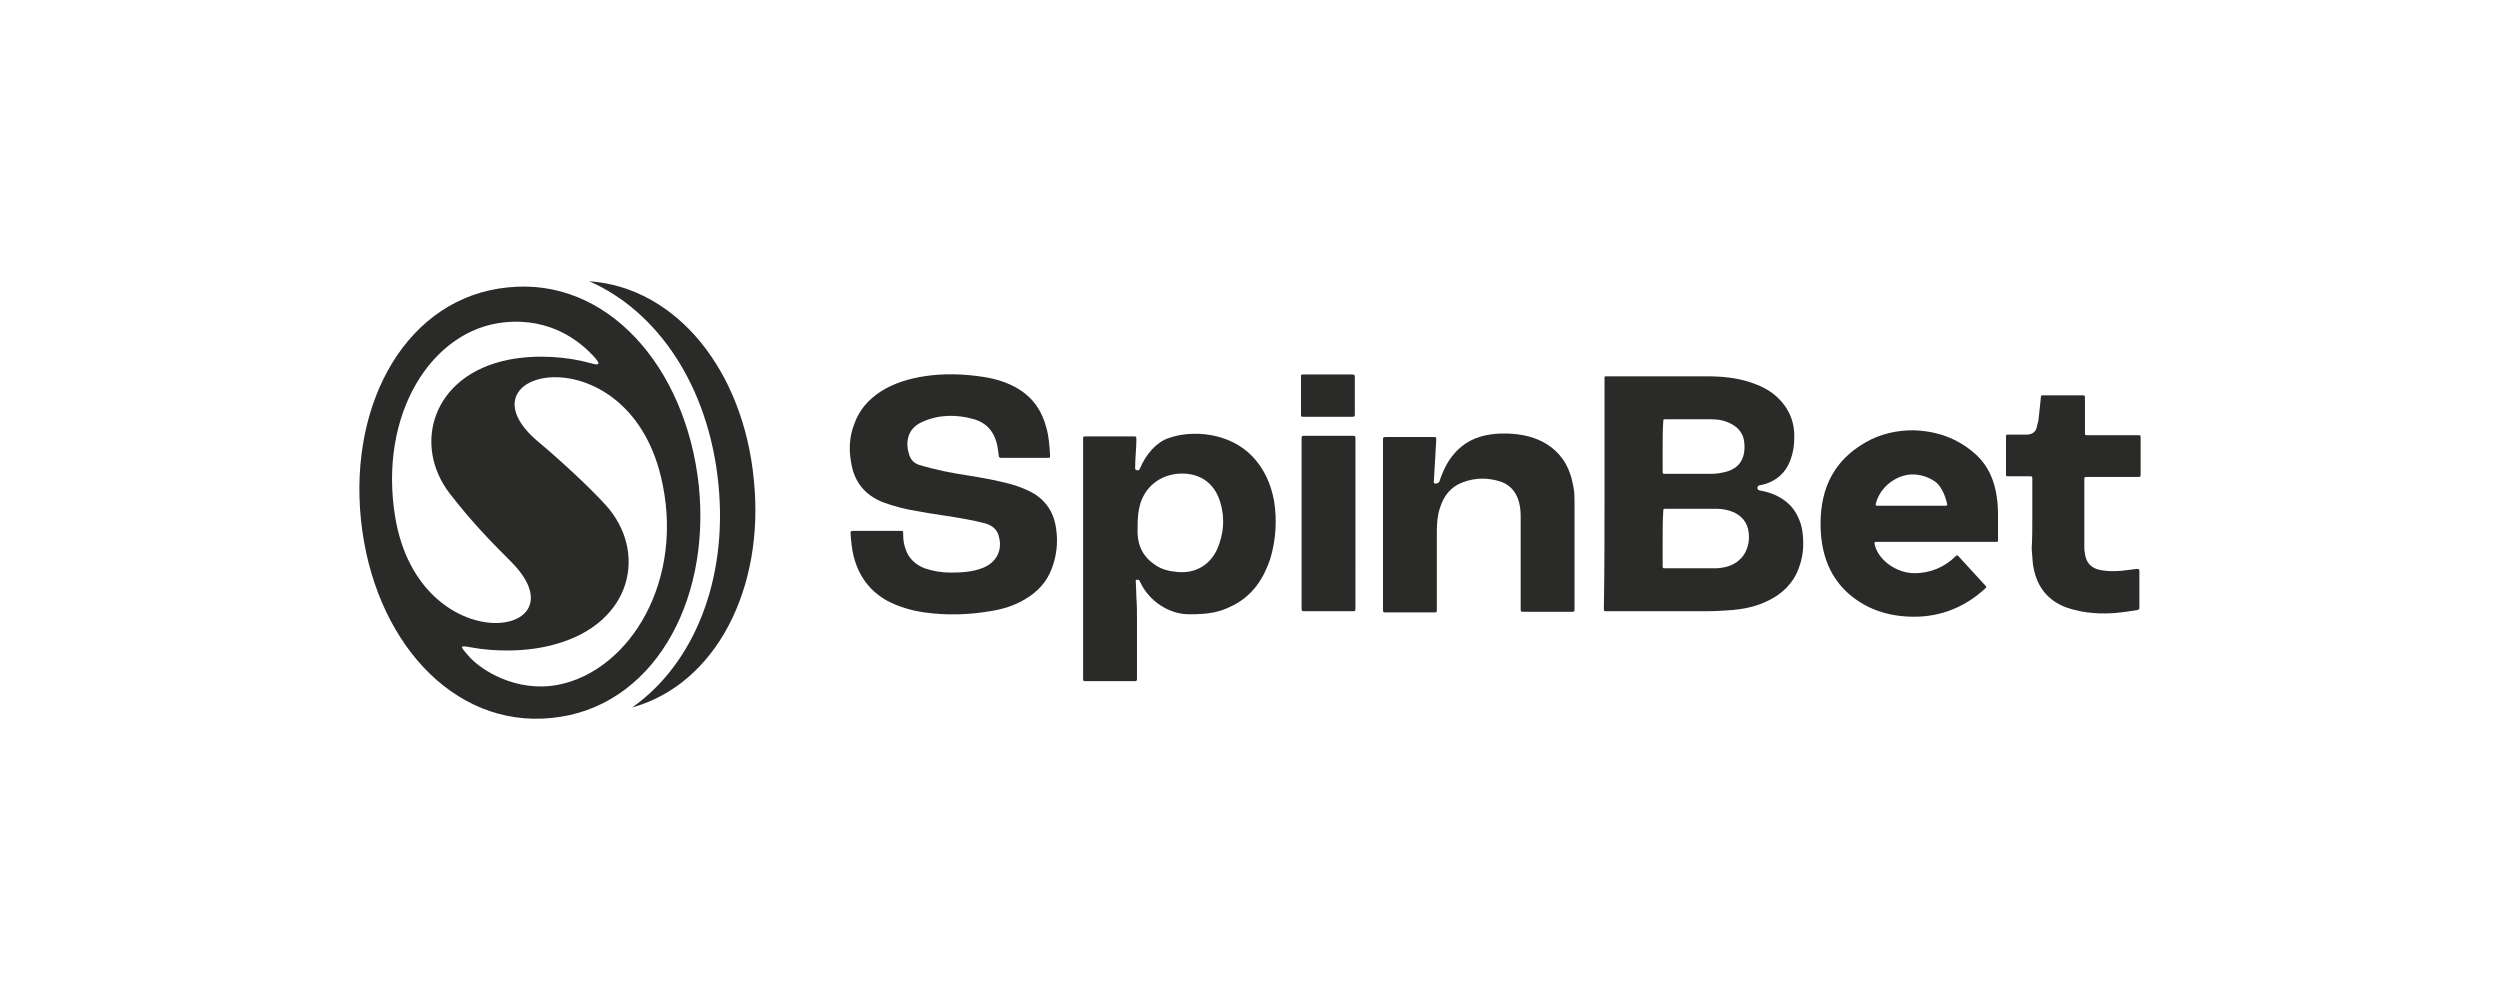 <svg width="160" height="64" viewBox="0 0 160 64" fill="none" xmlns="http://www.w3.org/2000/svg">
<path d="M37.711 18C42.098 19.924 45.349 24.713 45.976 30.953C46.603 37.155 44.37 42.533 40.452 45.28C45.819 43.788 48.952 37.665 48.247 30.718C47.582 23.731 43.31 18.392 37.711 18Z" fill="#2A2A28"/>
<path fill-rule="evenodd" clip-rule="evenodd" d="M32.502 18.393C26.118 19.02 22.318 25.654 23.102 33.269C23.886 40.883 28.938 46.615 35.323 45.947C41.669 45.319 45.507 38.685 44.723 31.071C43.9 23.455 38.847 17.725 32.502 18.393ZM25.295 33.112C24.199 26.479 27.646 21.101 32.267 20.63C35.322 20.316 37.163 21.925 37.947 22.75C38.416 23.26 38.495 23.456 37.711 23.22C36.301 22.828 34.304 22.672 32.541 23.025C27.646 24.006 26.392 28.48 28.781 31.582C30.152 33.348 31.209 34.447 32.658 35.899C37.673 40.845 26.862 42.454 25.295 33.112ZM35.714 43.828C33.05 44.338 30.74 42.886 29.956 41.943C29.921 41.902 29.888 41.864 29.856 41.828C29.468 41.378 29.391 41.288 30.152 41.433C31.64 41.709 33.716 41.747 35.517 41.237C40.531 39.862 41.432 35.27 38.768 32.326C37.672 31.111 35.556 29.187 34.46 28.284C28.937 23.652 40.021 21.14 42.293 30.482C43.9 37.077 40.336 42.926 35.714 43.828Z" fill="#2A2A28"/>
<path fill-rule="evenodd" clip-rule="evenodd" d="M102.689 24.162V31.581C102.689 34.014 102.689 36.41 102.648 38.882V39.039C102.648 39.079 102.688 39.118 102.727 39.118H109.229C109.778 39.118 110.365 39.079 110.914 39.039C111.697 38.96 112.441 38.804 113.146 38.45C114.047 38.018 114.752 37.351 115.103 36.41C115.379 35.703 115.457 34.996 115.379 34.25C115.338 33.658 115.135 33.088 114.791 32.602C114.361 32.013 113.617 31.581 112.793 31.424C112.769 31.419 112.746 31.415 112.725 31.411C112.57 31.382 112.48 31.366 112.48 31.228C112.48 31.085 112.546 31.072 112.705 31.041C112.721 31.038 112.738 31.035 112.755 31.032C113.499 30.875 114.126 30.404 114.439 29.776C114.714 29.227 114.831 28.637 114.831 28.048C114.871 26.988 114.478 26.085 113.696 25.379C113.225 24.947 112.638 24.672 112.05 24.476C111.111 24.162 110.17 24.084 109.192 24.084H102.768C102.729 24.084 102.689 24.084 102.689 24.162ZM106.41 36.174V34.447C106.41 33.858 106.41 33.269 106.451 32.719C106.451 32.562 106.451 32.562 106.607 32.562H109.858C110.248 32.561 110.635 32.642 110.993 32.799C111.62 33.111 111.933 33.621 111.933 34.367C111.938 34.787 111.815 35.197 111.581 35.546C111.228 36.017 110.758 36.252 110.21 36.331C110.014 36.371 109.819 36.371 109.622 36.371H106.607C106.508 36.371 106.459 36.371 106.435 36.346C106.41 36.322 106.41 36.272 106.41 36.174ZM106.41 30.128V28.559C106.41 28.009 106.411 27.499 106.449 26.989C106.449 26.832 106.449 26.832 106.606 26.832H109.503C109.974 26.832 110.405 26.911 110.835 27.147C111.267 27.381 111.54 27.735 111.619 28.206C111.659 28.481 111.659 28.715 111.619 28.991C111.502 29.658 111.071 30.051 110.405 30.208C110.092 30.285 109.818 30.325 109.504 30.325H106.607C106.508 30.325 106.459 30.325 106.435 30.3C106.41 30.276 106.41 30.227 106.41 30.128Z" fill="#2A2A28"/>
<path d="M130.068 30.678V33.191C130.068 33.818 130.068 34.447 130.028 35.115C130.041 35.248 130.05 35.385 130.059 35.523C130.076 35.795 130.094 36.072 130.146 36.332C130.38 37.587 131.085 38.452 132.26 38.883C132.829 39.08 133.422 39.198 134.023 39.236C134.963 39.315 135.864 39.197 136.804 39.04C136.815 39.035 136.825 39.03 136.834 39.026C136.892 38.998 136.921 38.984 136.921 38.883V36.529C136.921 36.41 136.843 36.41 136.764 36.41C136.412 36.449 136.098 36.489 135.785 36.529C135.315 36.567 134.884 36.567 134.453 36.489C133.827 36.372 133.514 36.019 133.436 35.429C133.403 35.275 133.389 35.117 133.396 34.959V30.719C133.396 30.627 133.396 30.578 133.42 30.552C133.448 30.523 133.506 30.523 133.631 30.523H136.804C136.902 30.523 136.951 30.523 136.975 30.499C137 30.474 137 30.425 137 30.326V28.05C137 27.951 137 27.902 136.976 27.878C136.951 27.853 136.902 27.853 136.804 27.853H133.631C133.534 27.853 133.485 27.853 133.461 27.829C133.436 27.804 133.436 27.755 133.436 27.657V25.498C133.436 25.302 133.436 25.302 133.24 25.302H130.772C130.694 25.302 130.654 25.302 130.635 25.322C130.615 25.341 130.615 25.381 130.615 25.459C130.595 25.697 130.566 25.946 130.536 26.194C130.507 26.437 130.478 26.679 130.458 26.912L130.341 27.382C130.263 27.657 130.068 27.775 129.793 27.814H128.539C128.384 27.814 128.384 27.814 128.384 27.971V30.326C128.384 30.405 128.384 30.444 128.404 30.463C128.423 30.483 128.462 30.483 128.539 30.483H129.871C129.97 30.483 130.019 30.483 130.044 30.507C130.068 30.532 130.068 30.581 130.068 30.678Z" fill="#2A2A28"/>
<path d="M57.803 34.172C57.803 33.975 57.803 33.975 57.608 33.975L54.63 33.977C54.473 33.977 54.434 33.977 54.434 34.133C54.473 34.643 54.513 35.115 54.63 35.585C54.943 36.841 55.648 37.822 56.783 38.45C57.528 38.843 58.35 39.079 59.172 39.196C60.582 39.392 61.954 39.354 63.364 39.117C64.147 38.999 64.93 38.764 65.635 38.332C66.419 37.862 67.006 37.233 67.32 36.37C67.625 35.569 67.719 34.705 67.594 33.857C67.437 32.642 66.772 31.778 65.596 31.306C64.924 31.006 64.179 30.849 63.464 30.699C63.431 30.692 63.397 30.685 63.364 30.678C62.893 30.584 62.422 30.507 61.955 30.432C61.452 30.351 60.954 30.27 60.466 30.168C60.4 30.153 60.333 30.138 60.266 30.122C59.815 30.02 59.343 29.912 58.9 29.775C58.586 29.697 58.352 29.5 58.234 29.227C57.921 28.441 58 27.421 59.057 26.989C60.115 26.518 61.25 26.518 62.347 26.832C63.013 27.028 63.483 27.46 63.718 28.126C63.83 28.427 63.871 28.762 63.908 29.064L63.914 29.108C63.914 29.265 63.954 29.305 64.111 29.305H67.008C67.106 29.305 67.155 29.305 67.179 29.28C67.204 29.256 67.204 29.207 67.204 29.109C67.165 28.52 67.126 27.931 66.969 27.381C66.695 26.321 66.146 25.497 65.206 24.908C64.501 24.476 63.718 24.24 62.935 24.122C61.681 23.927 60.389 23.887 59.135 24.083C58.156 24.24 57.216 24.515 56.355 25.065C55.571 25.576 54.984 26.243 54.67 27.146C54.358 27.931 54.318 28.794 54.475 29.619C54.67 30.835 55.336 31.66 56.472 32.131C57.206 32.405 57.968 32.602 58.744 32.719C59.252 32.817 59.771 32.896 60.289 32.974C60.809 33.052 61.328 33.131 61.837 33.229C62.259 33.303 62.678 33.395 63.091 33.505C63.561 33.662 63.874 33.937 63.953 34.447C64.148 35.271 63.718 36.018 62.934 36.331C62.269 36.605 61.564 36.645 60.859 36.645C60.286 36.649 59.716 36.556 59.174 36.37C58.587 36.136 58.156 35.742 57.96 35.153C57.843 34.839 57.803 34.525 57.803 34.172Z" fill="#2A2A28"/>
<path fill-rule="evenodd" clip-rule="evenodd" d="M72.693 37.288C72.69 37.214 72.687 37.165 72.687 37.155C72.687 37.115 72.727 37.077 72.767 37.115C72.846 37.076 72.924 37.115 72.963 37.233C73.512 38.451 74.804 39.314 76.096 39.314C77.389 39.314 78.055 39.195 78.955 38.724C80.169 38.096 80.874 37.037 81.305 35.742C81.656 34.544 81.737 33.284 81.54 32.051C81.344 30.992 80.913 30.011 80.169 29.226C78.681 27.655 76.251 27.498 74.764 28.048C74.059 28.283 73.354 29.029 72.962 29.971C72.923 30.089 72.845 30.128 72.766 30.089C72.688 30.089 72.649 30.05 72.649 29.971C72.649 29.652 72.669 29.333 72.689 29.019C72.709 28.715 72.728 28.416 72.728 28.126C72.728 28.028 72.728 27.979 72.703 27.954C72.679 27.93 72.63 27.93 72.532 27.93H69.516C69.418 27.93 69.368 27.93 69.344 27.954C69.319 27.979 69.319 28.028 69.319 28.126V43.395C69.319 43.493 69.319 43.542 69.344 43.567C69.368 43.592 69.418 43.592 69.516 43.592H72.649C72.727 43.592 72.766 43.553 72.766 43.474V39.627C72.766 39.157 72.766 38.685 72.727 38.215C72.727 37.95 72.705 37.509 72.693 37.288ZM72.806 34.172V33.662C72.806 33.152 72.845 32.602 73.04 32.053C73.549 30.757 74.764 30.207 75.978 30.324C77.075 30.442 77.779 31.11 78.093 32.13C78.406 33.15 78.328 34.17 77.897 35.152C77.428 36.172 76.487 36.722 75.351 36.605C74.843 36.566 74.334 36.447 73.902 36.134C73.197 35.663 72.845 34.996 72.806 34.172Z" fill="#2A2A28"/>
<path d="M92.145 30.748C92.134 30.78 92.124 30.81 92.115 30.836C92.115 30.876 91.958 30.953 91.88 30.953C91.802 30.953 91.762 30.913 91.762 30.874C91.762 30.843 91.78 30.545 91.805 30.145C91.843 29.528 91.895 28.666 91.919 28.166C91.919 28.067 91.919 28.018 91.894 27.994C91.87 27.969 91.821 27.969 91.723 27.969H88.747C88.629 27.969 88.57 27.969 88.541 27.999C88.511 28.028 88.511 28.087 88.511 28.206V38.959C88.511 39.077 88.511 39.136 88.541 39.165C88.57 39.195 88.629 39.195 88.747 39.195H91.84C91.919 39.195 91.958 39.157 91.958 39.078V34.014C91.958 33.504 91.997 32.993 92.153 32.522C92.389 31.737 92.858 31.149 93.602 30.874C94.426 30.559 95.248 30.559 96.07 30.834C96.618 31.03 96.971 31.423 97.167 31.973C97.284 32.326 97.323 32.68 97.323 33.032V38.92C97.323 39.038 97.323 39.097 97.353 39.127C97.382 39.156 97.441 39.156 97.559 39.156H100.653C100.731 39.156 100.77 39.117 100.77 39.038V32.248C100.77 31.934 100.77 31.62 100.731 31.346C100.613 30.6 100.417 29.932 99.986 29.344C99.438 28.598 98.694 28.167 97.833 27.931C96.932 27.695 95.875 27.695 95.131 27.851C93.005 28.263 92.37 30.098 92.145 30.748Z" fill="#2A2A28"/>
<path d="M86.632 39.117C86.71 39.117 86.749 39.079 86.749 38.999L86.75 28.126C86.75 27.89 86.75 27.89 86.514 27.89H83.538C83.302 27.89 83.302 27.89 83.302 28.126V38.881C83.302 38.999 83.302 39.058 83.332 39.088C83.361 39.117 83.42 39.117 83.538 39.117H86.632Z" fill="#2A2A28"/>
<path d="M86.71 24.123C86.71 24.006 86.67 23.966 86.553 23.966H83.459C83.263 23.966 83.263 23.966 83.263 24.123V26.479C83.263 26.577 83.263 26.625 83.288 26.65C83.312 26.674 83.361 26.674 83.459 26.674H86.513C86.67 26.674 86.71 26.674 86.71 26.518V24.123Z" fill="#2A2A28"/>
<path fill-rule="evenodd" clip-rule="evenodd" d="M122.43 27.538C123.957 27.577 125.25 28.048 126.347 28.99C127.443 29.933 127.874 31.267 127.874 32.993V34.602C127.874 34.641 127.835 34.681 127.795 34.681H120.041C120.002 34.681 119.962 34.721 119.962 34.76C120.157 35.859 121.411 36.683 122.508 36.683C123.004 36.69 123.496 36.595 123.954 36.406C124.412 36.217 124.826 35.938 125.172 35.584C125.211 35.545 125.25 35.545 125.25 35.545C125.289 35.545 125.329 35.584 125.329 35.584L127.091 37.508C127.13 37.547 127.13 37.586 127.091 37.626C125.799 38.843 124.232 39.471 122.509 39.471C120.746 39.471 119.298 38.921 118.162 37.861C117.025 36.762 116.516 35.31 116.516 33.505C116.516 31.149 117.456 29.422 119.376 28.324C120.314 27.774 121.373 27.538 122.43 27.538ZM120.041 32.288C120.041 32.326 120.08 32.366 120.119 32.366L124.545 32.365C124.584 32.365 124.623 32.326 124.623 32.287C124.506 31.737 124.271 31.187 123.919 30.874C123.478 30.544 122.942 30.365 122.391 30.364C121.489 30.364 120.315 31.071 120.041 32.288Z" fill="#2A2A28"/>
</svg>
